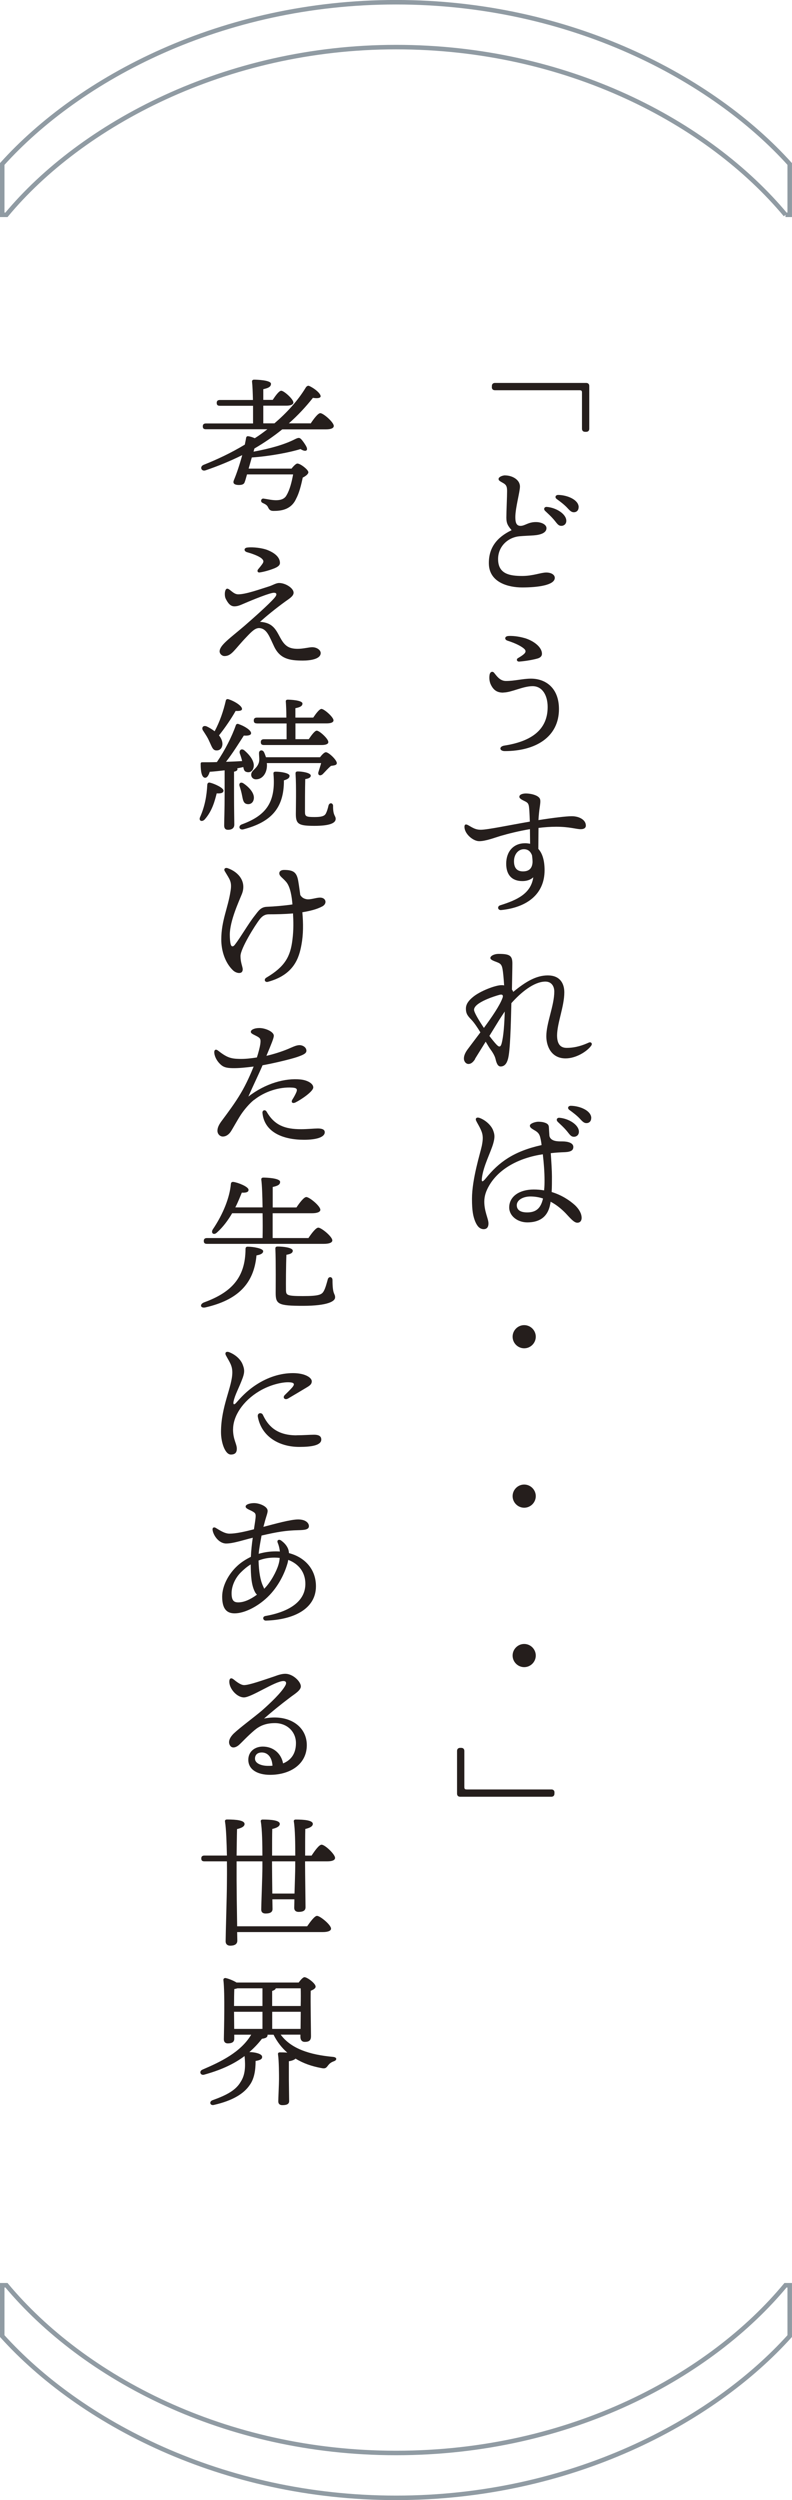 <?xml version="1.0" encoding="UTF-8"?><svg id="_レイヤー_2" xmlns="http://www.w3.org/2000/svg" viewBox="0 0 142.13 448.53"><defs><style>.cls-1{fill:none;stroke:#909ba3;stroke-miterlimit:10;stroke-width:.81px;}.cls-2{fill:#251e1c;stroke-width:0px;}</style></defs><g id="_レイヤー_1-2"><path class="cls-2" d="M88.27,69.46v-.21c0-.34.21-.55.55-.55h16.38c.34,0,.55.21.55.55v7.67c0,.34-.21.55-.55.55h-.21c-.34,0-.55-.21-.55-.55v-6.47c0-.36-.1-.44-.47-.44h-15.16c-.34,0-.55-.21-.55-.55Z"/><path class="cls-2" d="M90.66,85.29c1.2,0,2.65.73,2.65,2,0,.96-.83,3.82-.83,5.49,0,1.04.23,1.59.99,1.56.75-.03,1.3-.65,2.6-.68,1.07-.03,2,.44,2,1.09,0,.81-.96,1.2-2.29,1.3-.68.05-1.74.08-2.57.16-2.16.21-3.93,1.95-3.82,4.29.1,2.44,2.03,2.83,4.32,2.83,1.95,0,3.35-.62,4.32-.62.88,0,1.53.39,1.53.96,0,1.3-2.99,1.72-5.85,1.72-2.52,0-5.88-.91-5.98-4.19-.08-2.91,1.43-4.81,4.08-6.08-.6-.73-.94-1.14-.94-2.24,0-1.22.13-3.77.13-4.76,0-.78-.13-1.09-.57-1.38-.55-.34-.96-.47-.96-.81,0-.36.68-.65,1.2-.65ZM101.63,93.43c0,.6-.44.91-.88.91-.6,0-.78-.44-1.38-1.14-.44-.52-1.04-1.07-1.56-1.56-.31-.31-.13-.73.31-.7,1.69.13,3.51,1.27,3.51,2.5ZM103.84,90.99c0,.54-.34.91-.86.91-.39,0-.65-.21-1.14-.75-.57-.62-1.35-1.2-1.92-1.61-.42-.31-.23-.75.26-.75,1.66.03,3.67.88,3.67,2.21Z"/><path class="cls-2" d="M90.32,124.26c-.86,0-1.64-.23-2.21-1.38-.29-.57-.34-1.22-.26-1.77.08-.62.55-.73.81-.42.42.49,1.01,1.48,2.13,1.48,1.61,0,3.02-.42,4.5-.42,2.6,0,5.02,1.64,5.02,5.46,0,4.99-4.16,7.54-9.72,7.54-.99,0-1.09-.83-.08-.99,4.84-.75,7.77-2.83,7.77-6.92,0-2.08-.94-3.74-2.7-3.74s-3.8,1.14-5.25,1.14ZM94.19,114.48c1.66.52,3.07,1.64,3.07,2.81,0,.42-.29.73-.91.88-.78.21-2.05.44-3.17.52-.44.03-.57-.42-.23-.62.44-.26.81-.49,1.07-.73.39-.34.39-.68-.03-1.01-.73-.6-1.92-1.07-2.94-1.4-.55-.18-.52-.78.16-.83.62-.05,1.79.03,2.99.39Z"/><path class="cls-2" d="M105.14,148.08c0,.52-.42.68-.94.68-.78,0-1.98-.44-4.39-.44-1.04,0-2.11.08-3.17.21,0,.96-.03,2.42-.03,3.77.75.81,1.12,2.13,1.12,3.82,0,4.29-3.15,6.68-7.8,7.15-.62.05-.75-.68-.16-.86,3.07-.96,5.51-2.11,5.93-5.02-.52.49-1.25.68-1.95.68-1.92,0-2.91-1.14-2.91-3.12,0-2.21,1.33-3.67,3.38-3.67.31,0,.62.03.91.1,0-.83-.03-1.74-.03-2.63-2,.34-3.87.81-5.28,1.22-1.04.31-2.7.96-3.87.94-1.09-.03-2.6-1.33-2.6-2.57,0-.44.23-.55.68-.29.86.49,1.33.81,2.24.81,1.25,0,5.12-.83,8.81-1.46-.03-.78-.05-1.46-.08-1.85-.08-1.12-.1-1.43-.68-1.74-.44-.23-1.12-.49-1.12-.86,0-.47.73-.6,1.17-.6.62,0,1.61.16,2.18.57.49.36.49.68.31,1.9-.1.65-.18,1.46-.23,2.31,2.63-.42,4.99-.7,5.98-.7,1.4,0,2.52.7,2.52,1.64ZM95.47,153.44c-.26-.68-.7-1.09-1.46-1.09-.99,0-1.77.91-1.77,2.16,0,1.12.47,1.82,1.61,1.82,1.07,0,1.66-.52,1.72-1.66,0-.31-.03-.75-.1-1.22Z"/><path class="cls-2" d="M85.28,189.97c-.44.7-.83.91-1.22.91-.42,0-.81-.42-.81-.99s.31-1.14.65-1.61c.55-.75,1.4-1.85,2.31-3.07-.55-.91-1.14-1.77-1.61-2.26-.62-.65-.99-1.04-.99-2,0-.83.52-1.46,1.2-2.03,1.3-1.12,4.11-2.18,5.17-2.18.18,0,.34,0,.49.05-.08-1.25-.18-2.37-.29-2.96-.16-.88-.49-1.01-1.01-1.22-.6-.23-1.17-.42-1.17-.75s.6-.73,1.51-.73c1.95,0,2.44.31,2.44,1.72,0,.88-.05,2.94-.08,4.68.1.13.18.26.23.42,2.18-1.79,4.08-2.96,6.21-2.96s2.96,1.38,2.96,3.04c0,2.52-1.27,5.46-1.3,7.7,0,1.54.57,2.26,1.72,2.26,1.64,0,2.96-.49,3.95-.94.47-.21.73.21.44.57-.73,1.01-2.7,2.26-4.58,2.26-2.55,0-3.46-2.16-3.46-3.98,0-2.37,1.43-5.51,1.43-8.01,0-1.01-.55-1.79-1.59-1.79-2.08,0-4.45,2-6.11,3.87-.1,4.08-.21,8.53-.6,9.98-.23.88-.65,1.38-1.33,1.38-.49,0-.73-.55-.91-1.33-.13-.57-.52-1.22-1.04-1.92-.16-.23-.42-.68-.73-1.2l-1.92,3.09ZM86.84,184.41c1.43-1.95,2.86-4.03,3.35-5.41.16-.44-.03-.68-.57-.52-.68.18-4.55,1.35-4.55,2.68,0,.44.83,1.85,1.77,3.25ZM87.82,185.84c.49.65.94,1.2,1.25,1.53.44.47.75.6.96-.21.34-1.3.49-3.48.55-5.69-.36.55-.73,1.09-.96,1.46l-1.79,2.91Z"/><path class="cls-2" d="M98.74,216c-.44,2.5-2.13,3.3-4.11,3.3-1.72,0-3.25-1.12-3.25-2.68,0-2,1.87-3.22,4.39-3.22.65,0,1.3.05,1.87.16.08-.7.08-1.3.08-1.85,0-1.43-.13-3.12-.31-4.63-4.34.65-7.93,2.62-9.67,5.69-.47.83-.83,1.72-.83,2.81,0,1.79.75,3.07.75,3.9,0,.78-.39,1.04-.88,1.04-.7-.03-1.14-.52-1.51-1.4-.36-.91-.57-1.87-.57-4.06,0-3.59,1.53-8.32,1.77-9.52.23-1.2.26-1.9-.18-2.86-.31-.7-.68-1.25-.83-1.59-.23-.47.1-.7.55-.55,1.07.36,2.13,1.33,2.47,2.21.29.75.36,1.22.05,2.34-.44,1.61-1.79,4.08-2.05,6.27-.08.68.05.83.73,0,2.29-2.83,4.94-4.81,9.98-5.93-.05-.49-.13-.91-.21-1.25-.16-.78-.49-1.04-.88-1.3-.68-.39-1.01-.6-1.01-.91-.03-.39.88-.7,1.46-.73.52,0,.91.05,1.33.21.47.18.6.44.62.75.03.42.05,1.01.1,1.61.26,1.01,1.59.96,2.31.96,1.04,0,1.98.29,1.98.99,0,.57-.36.88-1.48.94-.86.03-1.72.08-2.57.18.1,1.46.21,3.17.21,4.21,0,.96,0,1.85-.05,2.76,1.82.55,3.25,1.51,4.21,2.39.7.68,1.17,1.46,1.17,2.26,0,.49-.26.86-.78.86-.6,0-1.27-.83-2.11-1.72-.73-.75-1.64-1.51-2.68-2.05l-.05.39ZM97.44,215.01c-.7-.23-1.46-.36-2.26-.36-1.33,0-2.44.65-2.44,1.56s.73,1.3,1.87,1.3c1.59,0,2.44-.75,2.83-2.47v-.03ZM100.07,201.23c-.31-.31-.13-.73.31-.7,1.69.13,3.51,1.27,3.51,2.5,0,.6-.44.91-.88.91-.6,0-.78-.44-1.38-1.14-.44-.52-1.04-1.07-1.56-1.56ZM106.1,200.58c0,.55-.34.91-.86.91-.39,0-.65-.21-1.14-.75-.57-.62-1.35-1.2-1.92-1.61-.42-.31-.23-.75.26-.75,1.66.03,3.67.88,3.67,2.21Z"/><path class="cls-2" d="M91.99,239.81c0-1.14.94-2.08,2.08-2.08s2.08.94,2.08,2.08-.94,2.08-2.08,2.08-2.08-.94-2.08-2.08Z"/><path class="cls-2" d="M91.99,268.41c0-1.14.94-2.08,2.08-2.08s2.08.94,2.08,2.08-.94,2.08-2.08,2.08-2.08-.94-2.08-2.08Z"/><path class="cls-2" d="M91.99,297.01c0-1.14.94-2.08,2.08-2.08s2.08.94,2.08,2.08-.94,2.08-2.08,2.08-2.08-.94-2.08-2.08Z"/><path class="cls-2" d="M99.5,321.58v.21c0,.34-.21.55-.55.55h-16.38c-.34,0-.55-.21-.55-.55v-7.67c0-.34.21-.55.55-.55h.21c.34,0,.55.21.55.55v6.47c0,.36.1.44.47.44h15.16c.34,0,.55.21.55.55Z"/><path class="cls-2" d="M55.74,75.99c.57-.86,1.33-1.87,1.74-1.87.55,0,2.42,1.64,2.42,2.29,0,.39-.47.62-1.4.62h-7.85c-1.51,1.22-3.17,2.37-4.99,3.43l-.16.57c3.04-.57,5.54-1.27,7.44-2.24.65-.31.83-.34,1.25.16.26.31.65.88.81,1.22.34.75-.23.94-1.07.39-1.77.57-5.51,1.3-8.74,1.51l-.57,2h7.7c.36-.47.81-.91,1.04-.91.57,0,1.98,1.12,1.98,1.56,0,.31-.44.68-1.01.96-.29,1.38-.65,2.81-1.2,3.82-.94,2.08-2.96,2.16-4.06,2.16-.49,0-.73-.16-.94-.6-.18-.42-.44-.57-.99-.83-.49-.21-.29-.86.18-.78.7.1,1.46.29,2.24.29.91,0,1.56-.29,1.87-.91.57-.94.94-2.42,1.17-3.72h-8.27c-.18.62-.31,1.12-.39,1.3-.13.49-.49.6-1.12.6-.96-.03-1.04-.42-.83-.91.49-1.17,1.04-2.83,1.48-4.45-2.03,1.01-4.21,1.92-6.58,2.73-.78.26-1.12-.68-.34-.99,2.37-.94,4.91-2.13,7.38-3.62.08-.42.18-.83.23-1.2.05-.23.16-.34.39-.31.31.03.78.18,1.17.36.78-.49,1.53-1.04,2.26-1.61h-11.02c-.34,0-.57-.1-.57-.52,0-.39.23-.52.57-.52h8.45v-3.17h-5.95c-.34,0-.57-.1-.57-.52,0-.39.23-.52.57-.52h5.93c-.03-1.35-.08-2.57-.16-3.28-.03-.23.13-.37.36-.37.44,0,3.04.08,3.04.75,0,.57-.57.78-1.38.96v1.92h1.69c.52-.78,1.14-1.64,1.53-1.64.49,0,2.18,1.51,2.18,2.11,0,.36-.47.57-1.27.57h-4.13v3.17h2c2.18-1.87,4.16-4,5.64-6.45.16-.23.39-.36.6-.26,1.07.49,2.08,1.4,2.05,1.87-.03.34-.68.39-1.38.26-1.27,1.61-2.7,3.15-4.32,4.58h3.87Z"/><path class="cls-2" d="M57.55,117.16c0,1.09-1.87,1.35-3.2,1.35-2.37,0-4.11-.29-5.17-2.55-.81-1.69-1.27-3.17-2.6-3.28-.73-.05-1.33.52-2.34,1.59-2.18,2.26-2.65,3.43-3.95,3.43-.47,0-.88-.42-.88-.83,0-1.12,1.87-2.37,4.47-4.6,1.53-1.33,4.29-3.77,5.36-4.99.57-.65.39-.94-.08-.94-.68,0-3.59,1.17-5.33,1.92-.78.34-1.2.52-1.77.52-.73,0-1.17-.6-1.56-1.38-.18-.36-.21-1.07-.05-1.48.13-.34.34-.42.7-.16.44.31.91.83,1.53.86,1.33.05,4.11-.96,5.62-1.43.6-.18,1.22-.6,1.79-.6,1.17,0,2.6.94,2.6,1.74,0,.62-.78,1.07-1.43,1.54-1.87,1.35-3.59,2.78-4.6,3.69,2.68.16,2.99,1.87,3.95,3.38.68,1.04,1.4,1.46,2.81,1.46,1.01,0,2.03-.29,2.6-.29.86,0,1.53.52,1.53,1.04ZM44.37,98.23c1.04-.13,2.76.08,3.69.47,1.51.62,2.18,1.43,2.18,2.31,0,.31-.23.62-.91.91-.68.29-1.82.65-2.73.78-.39.05-.49-.29-.29-.55.29-.34.6-.73.81-1.04.21-.34.23-.55-.16-.91-.55-.49-1.92-.94-2.65-1.14-.57-.18-.57-.75.05-.83Z"/><path class="cls-2" d="M40.11,141.84c0,.39-.44.55-1.22.49-.34,1.3-.78,3.15-2.18,4.71-.49.47-1.09.21-.81-.44.86-1.92,1.2-3.85,1.3-5.85.03-.23.18-.42.49-.34.86.21,2.42.94,2.42,1.43ZM40.29,138.2c-.88.1-1.79.21-2.65.26-.18.6-.47,1.12-.88,1.07-.55-.08-.75-1.09-.75-2.47,0-.26.1-.31.31-.31.91,0,1.77,0,2.6-.03,1.43-2.08,2.7-4.58,3.41-6.63.08-.21.29-.29.52-.18,1.12.39,2.26,1.14,2.21,1.66-.05.39-.73.44-1.3.39-.81,1.25-1.98,3.15-3.2,4.71,1.07-.03,2.03-.08,2.89-.13-.1-.47-.26-.94-.42-1.38-.16-.55.29-.96.81-.55,1.12.96,1.95,2.13,1.64,3.15-.16.6-.65.91-1.25.73-.39-.1-.49-.44-.57-.88-.34.08-.7.16-1.09.23.03.05.05.1.05.16,0,.21-.21.36-.62.44v4.03c0,2.81.05,4.71.05,5.46,0,.55-.34.94-1.14.94-.49,0-.68-.29-.68-.78,0-.86.08-2.73.08-5.62v-4.26ZM36.44,131.08c-.34-.52,0-1.04.68-.75.49.23.99.55,1.4.86.94-1.77,1.56-3.59,2-5.49.03-.21.23-.34.47-.26,1.22.39,2.52,1.27,2.44,1.79-.05.31-.57.34-1.14.31-.73,1.3-1.87,2.99-2.99,4.39.39.49.62,1.01.62,1.56-.03.68-.42,1.17-1.09,1.14-.68,0-.83-.73-1.3-1.69-.29-.68-.73-1.3-1.09-1.87ZM42.99,141.03c-.16-.47.18-.83.7-.49,1.09.73,2.13,1.9,1.82,2.96-.16.6-.68.88-1.27.73-.57-.16-.65-.75-.81-1.56-.1-.52-.26-1.12-.44-1.64ZM51.96,139.19c0,.34-.21.57-1.01.81.03,5.07-2.39,7.51-7.28,8.79-.75.18-1.01-.65-.23-.91,4.37-1.61,6.06-4,5.64-9-.03-.34.05-.44.42-.44.83,0,2.47.23,2.47.75ZM57.42,135.86c.34-.44.75-.88,1.04-.91.49-.03,1.92,1.33,1.98,1.9.05.47-.55.47-1.04.55-.52.42-1.09,1.09-1.48,1.48-.49.44-1.01.18-.73-.52.1-.34.29-.91.44-1.46h-9.75c.03.16.03.29.03.44-.03,1.43-.83,2.42-1.87,2.47-.55.05-.94-.31-.96-.78-.03-.83.88-.99,1.3-2.03.26-.57.1-1.25.1-1.85-.03-.6.65-.73.91-.18.13.26.23.57.34.88h9.7ZM46.11,129.78c-.34,0-.57-.1-.57-.52,0-.39.23-.52.57-.52h5.28c0-1.17-.05-2.24-.1-2.86-.03-.23.1-.36.34-.36.44,0,2.65.1,2.65.7,0,.47-.49.68-1.27.83v1.69h3.2c.49-.73,1.12-1.56,1.48-1.56.47,0,2.16,1.46,2.16,2.05,0,.36-.44.55-1.27.55h-5.56v2.83h2.39c.49-.73,1.09-1.53,1.43-1.53.49,0,2.08,1.46,2.08,2.03.03.36-.44.55-1.2.55h-10.35c-.34,0-.57-.1-.57-.52,0-.39.23-.52.57-.52h4.06v-2.83h-5.3ZM59.77,144.65c0,1.74.47,1.66.47,2.26,0,.78-1.14,1.25-3.8,1.25-2.81,0-3.35-.29-3.35-2.11,0-.81.1-4.99-.05-7.18-.03-.36.08-.47.44-.47.7,0,2.29.23,2.29.75,0,.31-.31.52-.99.62-.05,1.69-.05,4.65-.05,5.82,0,.86.13.99,1.72.99,1.25,0,1.74-.18,1.98-.55.23-.39.42-1.04.52-1.51.16-.6.83-.52.83.1Z"/><path class="cls-2" d="M57.82,162.62c-.99.52-2.16.81-3.56,1.04.18,2.03.18,4-.16,5.82-.42,2.31-1.3,5.38-6.01,6.66-.55.16-.81-.44-.29-.75,3.35-1.98,4.32-3.8,4.68-6.81.23-1.82.18-3.38.1-4.71-1.43.13-3.02.16-4.32.16-.78,0-1.22.36-1.64.88-.86,1.09-3.46,5.28-3.46,6.6,0,1.59.65,2.21.29,2.81-.23.39-1.07.31-1.66-.26-1.4-1.35-2.08-3.48-2.08-5.51,0-3.38,1.2-5.64,1.66-8.68.29-1.74-.16-2.08-1.04-3.59-.21-.36.05-.7.55-.52,2.05.73,3.38,2.52,2.52,4.65-.52,1.3-2.16,4.81-2.16,7.28,0,.62.05,1.3.16,1.72.1.39.39.57.78.03.94-1.2,2.39-3.72,3.48-5.1.73-.94,1.12-1.61,2.24-1.66,1.3-.05,3.2-.21,4.58-.42-.1-1.3-.36-3.17-1.14-4.06-.62-.73-1.22-1.01-1.22-1.53,0-.34.29-.6.86-.6,1.79,0,2.31.49,2.57,2.16.13.78.23,1.56.34,2.34.31.49.65.65,1.12.75.65.13,1.72-.29,2.42-.29,1.09,0,1.35,1.09.39,1.59Z"/><path class="cls-2" d="M45.57,197.33c-.81.65-1.72,1.72-2.34,2.65-.6.91-1.53,2.62-1.82,3.04-.26.39-.75.88-1.43.88-.47,0-.96-.42-.96-1.04s.34-1.2.78-1.79c1.12-1.51,2.39-3.2,3.43-4.97.99-1.66,1.82-3.59,2.29-4.76-1.4.18-2.7.31-3.8.29-1.12-.03-1.64-.18-2.18-.7-.65-.6-1.09-1.48-1.09-2.18,0-.42.29-.57.65-.29,1.56,1.22,2.26,1.48,3.85,1.51,1.04.03,2.13-.1,3.15-.26.31-.96.52-1.82.6-2.31.13-.91.05-1.12-.49-1.43-.7-.39-1.2-.52-1.2-.86,0-.36.62-.68,1.53-.68,1.12,0,2.6.68,2.6,1.38,0,.42-.42,1.43-1.33,3.61,1.27-.29,2.81-.78,3.85-1.22.75-.31,1.48-.7,2.08-.7s1.25.39,1.25,1.01c0,.49-.6.75-1.66,1.12-1.04.36-4.16,1.12-6.21,1.48-.7,1.64-1.66,3.59-2.55,5.62,3.09-2.39,6.63-3.35,9.36-3.07,1.25.13,2.29.73,2.29,1.43s-2.08,2.13-3.17,2.68c-.57.29-.88-.03-.57-.52.23-.36.47-.78.68-1.25.26-.6.1-.83-.7-.88-2.37-.16-5.02.73-6.86,2.21ZM58.28,203.13c0,.88-1.48,1.35-3.72,1.35-3.77,0-7.12-1.35-7.46-4.81-.05-.52.49-.65.73-.26,1.43,2.5,3.33,3.17,6.21,3.17,1.12,0,2.34-.13,2.99-.13.73,0,1.25.16,1.25.68Z"/><path class="cls-2" d="M47.23,224.47c0,.31-.29.6-1.2.75-.47,5.15-3.43,8.01-9.15,9.33-.94.21-1.12-.57-.23-.91,4.84-1.77,7.38-4.39,7.41-9.54,0-.26.08-.47.44-.44.86,0,2.73.29,2.73.81ZM37.14,223.15c-.34,0-.57-.1-.57-.52,0-.39.23-.52.57-.52h9.98c.03-1.33.03-2.89,0-4.45h-5.46c-.7,1.2-1.59,2.44-2.73,3.46-.57.55-1.14.1-.75-.55,1.9-2.81,3.04-5.77,3.25-8.14.03-.31.18-.42.47-.39.88.13,2.68.86,2.7,1.4.03.42-.42.57-1.2.52-.29.68-.65,1.64-1.17,2.65h4.89c-.03-2.11-.1-4.03-.23-4.99-.03-.23.13-.36.36-.36.47,0,3.02.08,3.02.78,0,.55-.55.73-1.33.91v3.67h4.26c.57-.86,1.35-1.87,1.77-1.87.55,0,2.52,1.61,2.52,2.29,0,.36-.49.62-1.51.62h-7.05v4.45h6.42c.57-.86,1.35-1.87,1.77-1.87.55,0,2.52,1.61,2.52,2.29,0,.36-.47.62-1.51.62h-21.01ZM60.13,232.79c0,.65-1.3,1.48-5.77,1.48s-4.89-.31-4.89-2.34c0-.57.05-5.54-.05-7.83-.03-.36.08-.47.44-.47.91,0,2.68.18,2.68.75,0,.39-.36.6-1.14.73-.08,1.79-.1,5.33-.08,6.42.05.81.16.99,3.02.99,3.09,0,3.46-.29,3.82-1.01.26-.49.49-1.38.65-1.95.13-.62.86-.57.86.08,0,2.76.47,2.31.47,3.15Z"/><path class="cls-2" d="M41.82,256.4c0,1.87.68,2.6.68,3.51,0,.68-.31,1.04-1.07,1.04-1.04,0-1.77-2.16-1.77-4.03,0-4.63,2.03-8.14,2.03-10.71,0-1.27-.52-1.87-1.14-3.04-.26-.49.03-.81.62-.57,1.09.44,2,1.25,2.37,2.18.29.75.42,1.27.03,2.37-.68,1.87-1.4,3.04-1.66,4.29-.1.52.08.68.49.21.78-.88,1.79-2.05,3.54-3.2,2.13-1.4,4.42-2.11,6.63-2.11s3.38.83,3.38,1.46c0,.49-.26.73-.96,1.14-.94.57-2.31,1.38-3.28,1.95-.6.36-1.07-.16-.6-.62.44-.44.99-.96,1.35-1.38.49-.6.36-.88-.65-.91-1.2-.03-3.35.44-5.3,1.61-2.91,1.74-4.68,4.45-4.68,6.81ZM53.19,257.49c1.3,0,2.39-.1,3.17-.1.6,0,1.3.13,1.3.86,0,1.04-1.72,1.33-3.95,1.33-3.74,0-6.81-1.95-7.44-5.41-.13-.73.68-.83.91-.34.83,1.77,2.29,3.67,6.01,3.67Z"/><path class="cls-2" d="M47.28,273.92c2-.52,4.91-1.35,6.29-1.33,1.35.03,1.87.68,1.87,1.2,0,.65-.83.7-1.92.73-2.16.05-3.69.29-6.58.96-.21,1.14-.44,2.37-.52,3.28.99-.29,2-.44,3.07-.44.23,0,.47,0,.73.03-.05-.57-.18-1.09-.39-1.59-.18-.44.21-.68.62-.39.39.29.81.65,1.12,1.22.16.29.26.6.29,1.04,2.78.73,4.84,2.83,4.84,5.95,0,4.08-4.03,6.01-8.97,6.16-.55.03-.73-.73-.08-.83,3.54-.62,7.1-2.21,7.15-5.69.03-2.13-1.2-3.67-3.07-4.37-.05.26-.1.55-.21.86-.44,1.48-1.53,3.93-3.51,5.82-1.9,1.82-4.26,2.91-5.9,2.91-1.38,0-2.24-.75-2.24-2.99,0-2.03,1.22-4.16,2.73-5.54.7-.65,1.53-1.17,2.42-1.61.05-1.14.18-2.34.34-3.43-2.05.52-3.56,1.04-4.78,1.04-1.3,0-2.34-1.48-2.44-2.5-.03-.36.26-.49.57-.31.62.36,1.56,1.04,2.47,1.04,1.17,0,2.73-.36,4.39-.78.16-1.09.31-1.92.31-2.39,0-.44-.13-.57-.55-.81-.49-.29-1.25-.49-1.25-.88,0-.42.86-.62,1.53-.62.99,0,2.44.62,2.42,1.4,0,.44-.29,1.04-.6,2.29l-.16.57ZM42.76,287.47c.94,0,2.08-.44,3.35-1.38-.1-.1-.21-.23-.31-.39-.73-1.33-.78-3.12-.81-5.04-.68.42-1.25.91-1.77,1.43-1.07,1.07-1.66,2.52-1.66,3.74,0,1.35.44,1.64,1.2,1.64ZM50.2,279.49c-.29-.03-.62-.05-.94-.05-1.07,0-2,.18-2.86.52.05,1.98.31,3.56.83,4.65.08.16.13.29.18.42,1.22-1.22,2.21-3.15,2.55-4.29.13-.42.21-.83.23-1.25Z"/><path class="cls-2" d="M55.06,313.08c0,3.41-2.96,5.33-6.6,5.33-2.21,0-3.9-.91-3.9-2.7,0-1.48,1.17-2.37,2.6-2.37,1.85,0,3.3,1.2,3.64,3.02,1.27-.52,2.31-1.59,2.31-3.64s-1.59-3.59-3.77-3.59c-1.64,0-2.73.49-3.64,1.25-1.38,1.17-2.16,2.08-2.83,2.68-.68.57-1.35.6-1.64,0-.29-.55-.08-1.27.7-2.05,1.12-1.07,3.67-2.94,5.07-4.13,1.53-1.35,3.48-3.2,4.19-4.47.31-.55.1-.83-.31-.83-1.51,0-5.75,2.94-7.1,2.94-1.27,0-2.63-1.56-2.63-2.81,0-.62.31-.78.75-.44.52.42,1.3,1.04,1.9,1.04.94,0,3.38-.88,5.43-1.56.78-.29,1.38-.47,1.98-.47,1.35,0,2.78,1.4,2.78,2.26,0,.75-1.22,1.43-1.95,2-1.79,1.35-3.25,2.55-4.65,3.77,4.32-.86,7.67,1.27,7.67,4.78ZM48.9,316.77c-.1-1.53-.86-2.37-1.92-2.37-.75,0-1.2.39-1.22,1.07-.03.88,1.12,1.33,2.34,1.33.26,0,.55,0,.81-.03Z"/><path class="cls-2" d="M55.92,332.89c.6-.91,1.35-1.95,1.79-1.95.6,0,2.42,1.72,2.42,2.37,0,.39-.47.62-1.4.62h-3.98v.65c0,1.35.08,6.79.08,7.59,0,.6-.44.83-1.25.83-.49,0-.78-.26-.78-.73,0-.23.03-.81.03-1.53h-3.95l.03,1.74c0,.57-.44.81-1.25.81-.49,0-.78-.23-.78-.7,0-.91.21-6.11.21-7.54v-1.12h-4.63v3.43c0,1.27.05,5.41.1,8.22h12.56c.6-.86,1.35-1.87,1.77-1.87.55,0,2.52,1.61,2.52,2.29,0,.36-.47.62-1.51.62h-15.34l.03,1.53c0,.6-.44.91-1.27.91-.52,0-.83-.29-.83-.78,0-1.14.23-8.45.23-10.45,0-.47.03-2.03,0-3.9h-4.03c-.34,0-.57-.1-.57-.52,0-.39.23-.52.57-.52h4.03c-.05-2.31-.13-4.81-.34-6.08-.05-.26.1-.39.36-.39,1.72,0,3.15.16,3.15.81,0,.44-.55.73-1.35.91-.03.88-.05,2.86-.08,4.76h4.63c0-2-.05-4.81-.29-6.11-.05-.23.1-.36.34-.36,1.48,0,3.07.13,3.07.78,0,.44-.55.73-1.35.91-.03.83-.03,3.12-.03,4.78h4.16c0-1.98-.03-4.81-.26-6.11-.05-.23.1-.36.34-.36,1.48,0,3.07.13,3.07.78,0,.44-.55.73-1.35.91-.03.83-.03,3.15-.03,4.78h1.17ZM52.98,333.93h-4.16v.81c0,.81.03,3.07.05,4.97h3.98c.05-1.79.13-3.95.13-4.81v-.96Z"/><path class="cls-2" d="M50.38,365.03c1.87,2.52,5.17,3.59,9.39,3.98.78.08.7.6.16.78-.57.21-.81.44-1.04.73-.36.49-.52.65-1.25.49-1.66-.31-3.22-.83-4.6-1.69-.23.23-.65.39-1.2.47v3.33c0,.68.05,3.3.05,3.82,0,.57-.49.73-1.22.73-.44,0-.73-.21-.73-.68,0-.55.13-3.17.13-3.98,0-.65,0-3.28-.18-4.45-.03-.26.1-.36.34-.36.39,0,.86,0,1.33.05-.99-.86-1.82-1.92-2.47-3.22h-1.07v.03c0,.39-.23.6-1.01.7-.7.91-1.46,1.69-2.26,2.39,1.04,0,2.24.31,2.29.81.05.44-.34.65-1.17.78,0,1.64-.23,3.2-1.07,4.34-1.04,1.53-3.04,2.78-6.37,3.54-.73.21-.96-.57-.31-.83,2.63-.94,4.21-1.82,5.07-3.3.83-1.27.88-2.78.7-4.63-2.08,1.56-4.47,2.57-7.28,3.35-.65.16-.94-.62-.29-.91,3.22-1.38,6.86-3.09,8.76-6.27h-3.04v.73c0,.57-.39.83-1.17.83-.44,0-.7-.26-.7-.73.03-1.98.21-8.06-.08-10.66-.03-.18.16-.36.36-.34.39.05,1.38.42,2,.81h11.15c.34-.47.78-.96,1.04-.96.49,0,2,1.12,2,1.69,0,.34-.44.57-.88.75-.05,2.03.05,7.12.05,8.16,0,.81-.42,1.01-1.12,1.01-.6,0-.78-.47-.78-.88v-.42h-3.54ZM42.6,356.71c-.16.05-.34.1-.55.13-.03.57-.05,2-.05,3.04h5.1v-3.17h-4.5ZM42.03,363.99h5.07v-3.07h-5.1l.03,3.07ZM48.84,359.88h5.12c.03-1.3.03-2.5,0-3.17h-4.47c-.05.21-.29.36-.65.47v2.7ZM53.94,363.99l.03-3.07h-5.12v3.07h5.1Z"/><path class="cls-1" d="M140.97,38.54c-13.83-16.56-39.21-30.09-69.9-30.09S14.54,22.44,1.16,38.54H.4v-9.12C14.23,14.08,39.76.4,71.06.4s56.83,13.68,70.66,29.02v9.12h-.76Z"/><path class="cls-1" d="M1.16,409.98c13.83,16.56,39.21,30.09,69.9,30.09,31.46,0,56.53-13.98,69.9-30.09h.76v9.12c-13.83,15.35-39.36,29.02-70.66,29.02-31.3,0-56.83-13.68-70.66-29.02v-9.12h.76Z"/></g></svg>